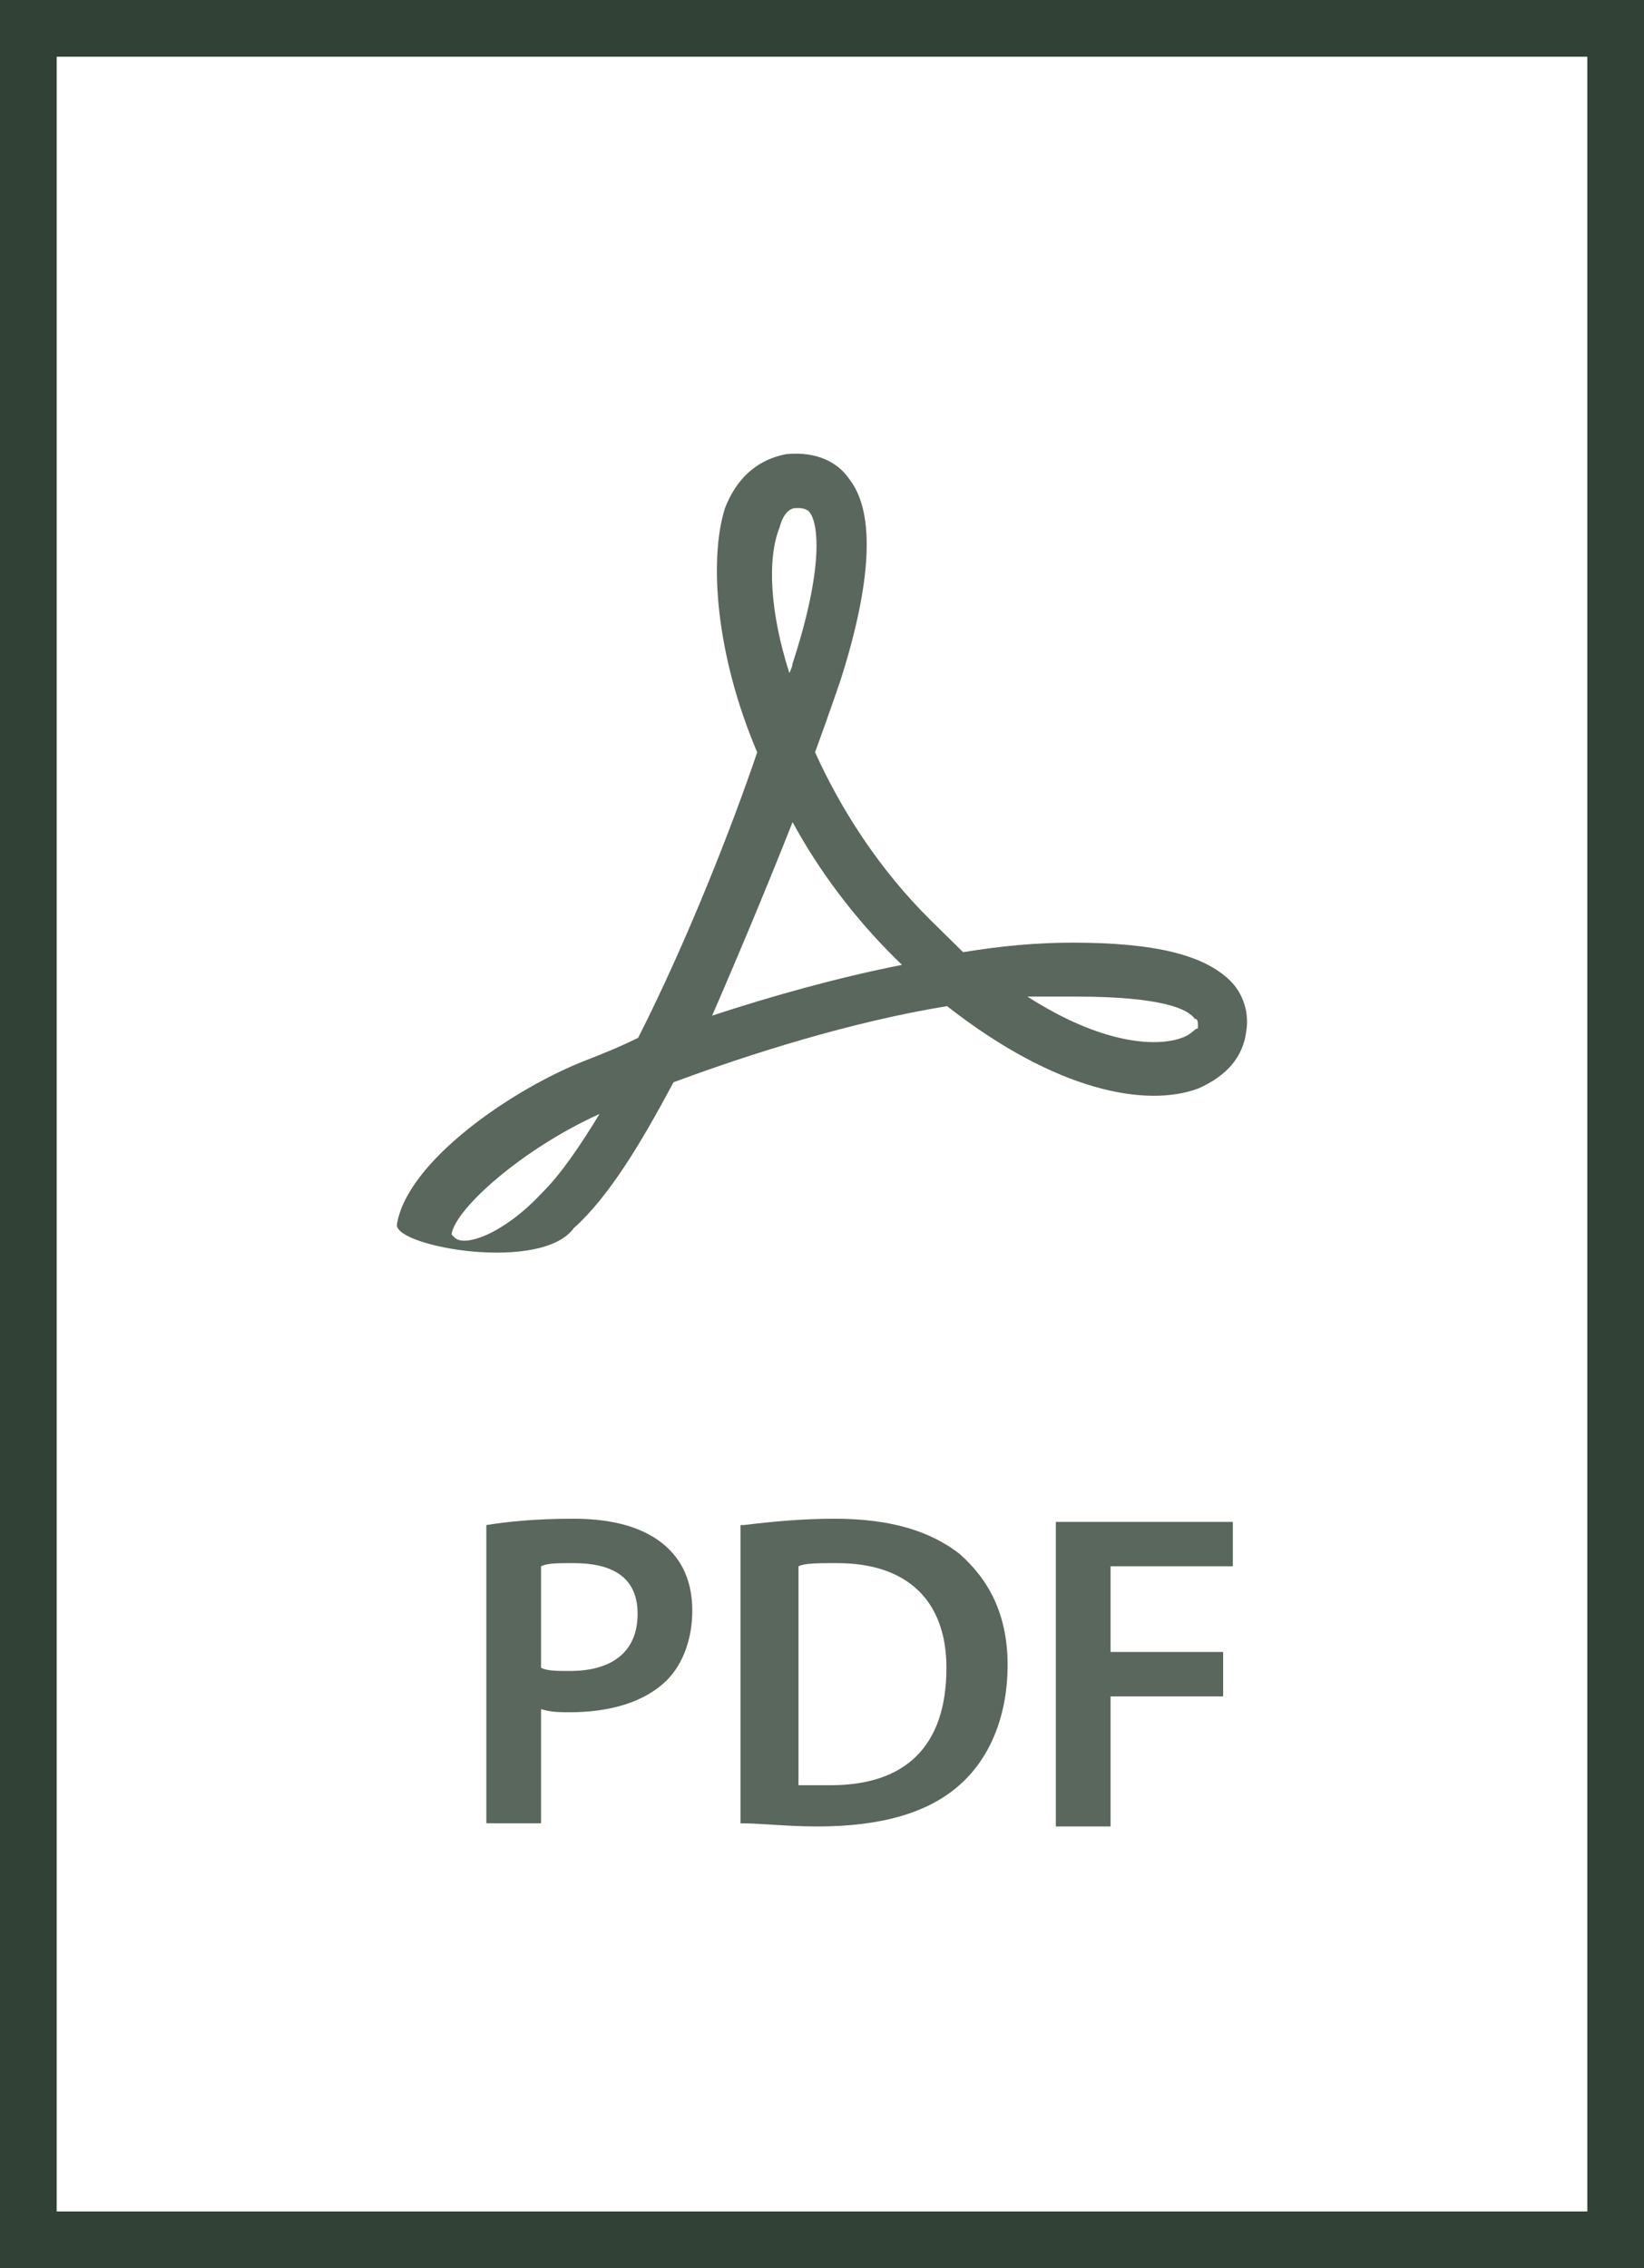 <svg width="29" height="40" viewBox="0 0 29 40" fill="none" xmlns="http://www.w3.org/2000/svg">
<rect x="0.5" y="0.5" width="28" height="39" stroke="#314135"/>
<path fill-rule="evenodd" clip-rule="evenodd" d="M7 21.603C7.17 20.484 9.043 19.198 10.348 18.694C10.632 18.582 10.916 18.47 11.257 18.302C12.108 16.624 12.902 14.61 13.357 13.267C12.619 11.533 12.505 9.855 12.789 8.96C13.073 8.232 13.584 8.065 13.867 8.009C14.435 7.953 14.775 8.177 14.946 8.4L14.955 8.413C15.136 8.649 15.668 9.344 14.832 11.981C14.832 11.981 14.662 12.484 14.378 13.267C14.832 14.274 15.513 15.337 16.421 16.233L16.989 16.792C17.67 16.68 18.294 16.624 18.919 16.624C20.394 16.624 21.245 16.848 21.7 17.295C21.927 17.519 22.04 17.855 21.983 18.191C21.927 18.638 21.643 18.974 21.132 19.198C20.224 19.533 18.635 19.253 16.705 17.743C15.002 18.023 13.243 18.582 11.881 19.086C11.313 20.149 10.746 21.1 10.121 21.659C9.554 22.442 7 21.995 7 21.603ZM10.576 19.645C9.213 20.26 8.022 21.323 7.965 21.771L8.022 21.827C8.192 21.995 8.873 21.771 9.554 21.044C9.895 20.708 10.235 20.204 10.576 19.645ZM20.848 18.302C20.394 18.47 19.429 18.414 18.124 17.575H18.862H18.975C20.508 17.575 20.962 17.799 21.075 17.967C21.132 17.967 21.132 18.023 21.132 18.135C21.108 18.135 21.084 18.155 21.051 18.182C21.006 18.22 20.946 18.27 20.848 18.302ZM13.981 14.498C13.584 15.505 13.073 16.736 12.562 17.911C13.584 17.575 14.775 17.239 15.911 17.016L15.797 16.904C15.059 16.177 14.435 15.337 13.981 14.498ZM14.038 8.96H14.094C14.208 8.96 14.265 9.016 14.265 9.016C14.435 9.184 14.548 9.967 13.981 11.701C13.981 11.701 13.981 11.757 13.924 11.869C13.584 10.806 13.527 9.855 13.754 9.295C13.811 9.072 13.924 8.96 14.038 8.96Z" fill="#5A675D"/>
<path fill-rule="evenodd" clip-rule="evenodd" d="M10.112 26.783C9.431 26.783 8.92 26.839 8.579 26.895V32.154H9.544V30.14C9.714 30.196 9.885 30.196 10.055 30.196C10.736 30.196 11.36 30.028 11.758 29.636C12.041 29.357 12.212 28.909 12.212 28.406C12.212 27.902 12.041 27.511 11.701 27.231C11.36 26.951 10.85 26.783 10.112 26.783ZM10.055 29.468C9.828 29.468 9.658 29.468 9.544 29.413V27.622C9.658 27.566 9.828 27.566 10.112 27.566C10.85 27.566 11.247 27.846 11.247 28.462C11.247 29.133 10.793 29.468 10.055 29.468Z" fill="#5A675D"/>
<path fill-rule="evenodd" clip-rule="evenodd" d="M14.709 26.783C14.141 26.783 13.574 26.839 13.12 26.895H13.063V32.154C13.212 32.154 13.382 32.164 13.574 32.176C13.822 32.192 14.105 32.21 14.425 32.21C15.503 32.21 16.355 31.986 16.922 31.483C17.433 31.035 17.774 30.308 17.774 29.357C17.774 28.462 17.433 27.846 16.922 27.399C16.412 27.007 15.73 26.783 14.709 26.783ZM14.652 31.483H14.085V27.622C14.198 27.566 14.425 27.566 14.766 27.566C16.014 27.566 16.695 28.238 16.695 29.413C16.695 30.811 15.957 31.483 14.652 31.483Z" fill="#5A675D"/>
<path d="M18.625 26.839H21.747V27.622H19.59V29.133H21.576V29.916H19.59V32.21H18.625V26.839Z" fill="#5A675D"/>
</svg>
